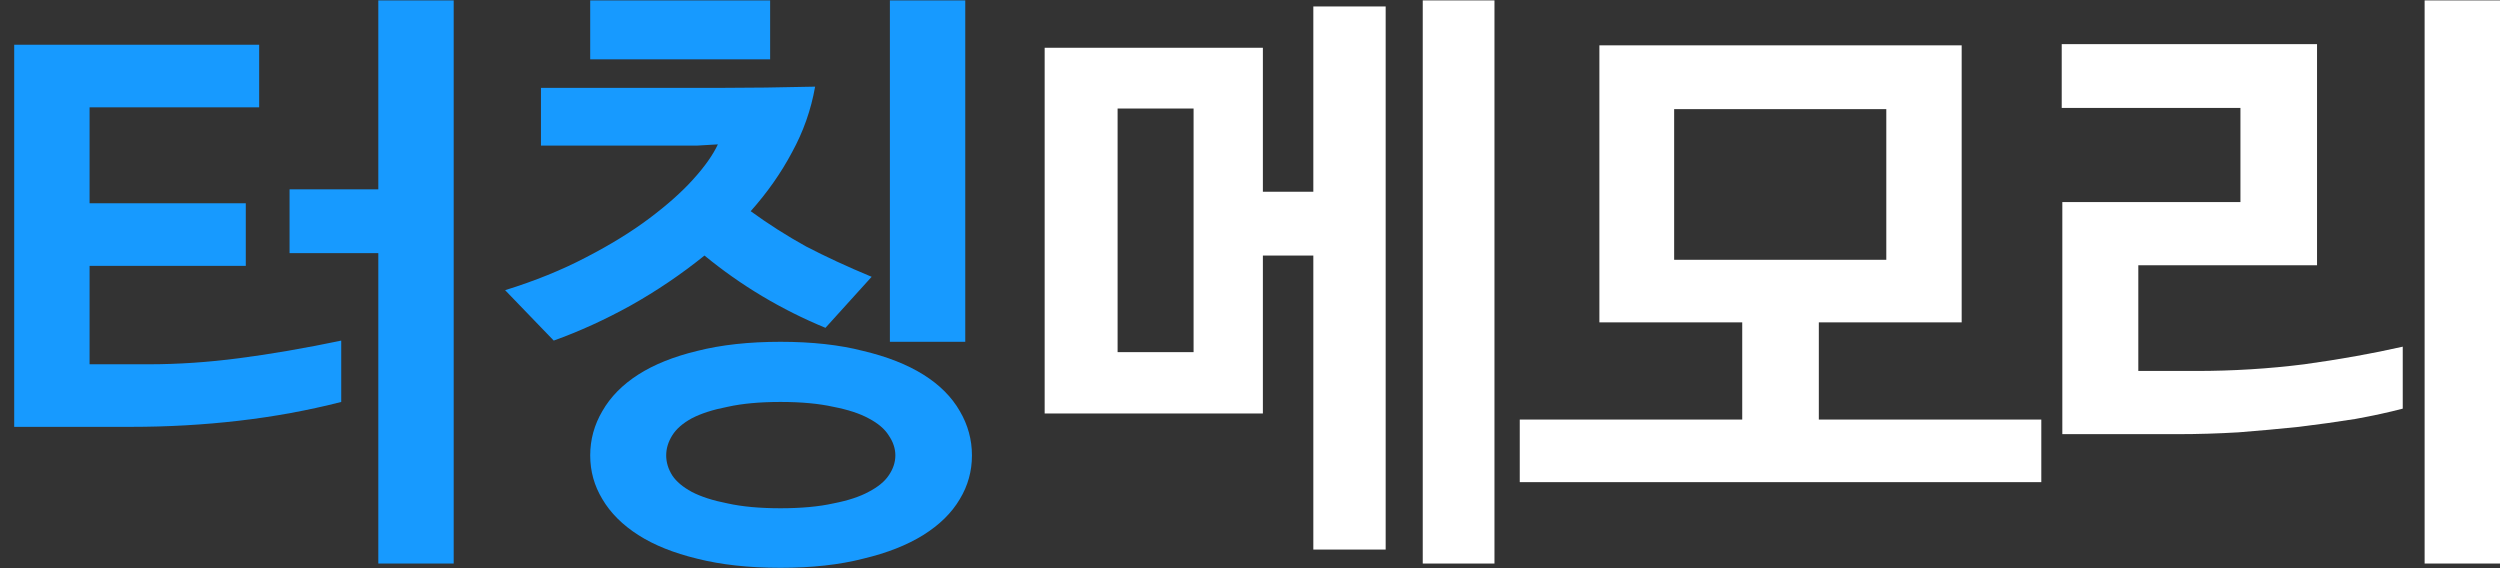 <svg width="132" height="30" viewBox="0 0 132 30" fill="none" xmlns="http://www.w3.org/2000/svg">
    <rect x="0" y="0" width="132" height="30" fill="#333333" stroke="none"/>
    <path d="M128.02 0.021H132V29.755H128.02V0.021ZM112.903 19.587H115.952C117.9 19.587 119.804 19.469 121.665 19.234C123.527 18.978 125.26 18.668 126.865 18.304V21.576C126.137 21.768 125.303 21.95 124.361 22.121C123.42 22.271 122.425 22.41 121.376 22.538C120.349 22.645 119.29 22.741 118.199 22.827C117.108 22.891 116.049 22.923 115.022 22.923H108.891V10.67H118.295V5.698H108.859V2.33H122.339V14.006H112.903V19.587Z" fill="white"/>
    <path d="M99.597 13.717V5.762H88.395V13.717H99.597ZM84.448 17.021V2.394H103.576V17.021H96.034V22.153H107.781V25.457H80.243V22.153H91.99V17.021H84.448Z" fill="white"/>
    <path d="M78.908 29.755H75.121V0.021H78.908V29.755ZM69.344 0.341H73.163V29.017H69.344V13.493H66.68V21.832H55.158V2.522H66.68V10.124H69.344V0.341ZM63.021 18.593V5.73H59.009V18.593H63.021Z" fill="white"/>
    <path d="M46.986 0.021H50.966V18.047H46.986V0.021ZM41.209 18.047C42.878 18.047 44.333 18.208 45.574 18.529C46.836 18.828 47.895 19.245 48.751 19.779C49.607 20.314 50.249 20.956 50.677 21.704C51.105 22.431 51.319 23.212 51.319 24.046C51.319 24.88 51.105 25.649 50.677 26.355C50.249 27.082 49.607 27.713 48.751 28.248C47.895 28.782 46.836 29.199 45.574 29.499C44.333 29.819 42.878 29.98 41.209 29.98C39.54 29.98 38.074 29.819 36.812 29.499C35.571 29.199 34.533 28.782 33.699 28.248C32.864 27.713 32.233 27.082 31.805 26.355C31.377 25.649 31.163 24.88 31.163 24.046C31.163 23.212 31.377 22.431 31.805 21.704C32.233 20.956 32.864 20.314 33.699 19.779C34.533 19.245 35.571 18.828 36.812 18.529C38.074 18.208 39.54 18.047 41.209 18.047ZM41.209 21.223C40.118 21.223 39.187 21.308 38.417 21.48C37.646 21.629 37.015 21.832 36.523 22.089C36.052 22.346 35.71 22.645 35.496 22.987C35.282 23.329 35.175 23.682 35.175 24.046C35.175 24.409 35.282 24.762 35.496 25.104C35.71 25.425 36.052 25.714 36.523 25.97C37.015 26.227 37.646 26.43 38.417 26.58C39.187 26.751 40.118 26.836 41.209 26.836C42.3 26.836 43.231 26.751 44.001 26.58C44.772 26.43 45.392 26.227 45.863 25.97C46.355 25.714 46.708 25.425 46.922 25.104C47.157 24.762 47.275 24.409 47.275 24.046C47.275 23.682 47.157 23.329 46.922 22.987C46.708 22.645 46.355 22.346 45.863 22.089C45.392 21.832 44.772 21.629 44.001 21.48C43.231 21.308 42.3 21.223 41.209 21.223ZM39.636 11.151C40.578 11.835 41.551 12.455 42.557 13.011C43.584 13.546 44.739 14.081 46.023 14.615L43.584 17.31C41.252 16.347 39.123 15.075 37.197 13.493C35.977 14.476 34.683 15.353 33.313 16.123C31.965 16.871 30.607 17.491 29.237 17.983L26.67 15.321C28.253 14.829 29.676 14.252 30.939 13.589C32.222 12.926 33.335 12.242 34.276 11.536C35.218 10.83 35.988 10.146 36.587 9.483C37.208 8.799 37.646 8.179 37.903 7.623C37.625 7.644 37.261 7.665 36.812 7.687C36.384 7.687 35.903 7.687 35.368 7.687C34.854 7.687 34.298 7.687 33.699 7.687C33.121 7.687 32.532 7.687 31.933 7.687H28.563V4.639H33.891C35.239 4.639 36.641 4.639 38.096 4.639C39.551 4.639 41.198 4.618 43.038 4.575C42.824 5.794 42.418 6.949 41.819 8.04C41.241 9.13 40.514 10.167 39.636 11.151ZM31.163 0.021H40.663V3.132H31.163V0.021Z" fill="#179AFF"/>
    <path d="M15.289 13.364V9.996H19.975V0.021H23.955V29.755H19.975V13.364H15.289ZM6.912 22.538H0.75V2.362H13.684V5.666H4.73V10.734H12.978V14.038H4.73V19.234H7.843C9.405 19.234 10.999 19.127 12.625 18.913C14.273 18.7 16.07 18.39 18.017 17.983V21.223C16.262 21.672 14.454 22.003 12.593 22.217C10.753 22.431 8.859 22.538 6.912 22.538Z" fill="#179AFF"/>
</svg>
